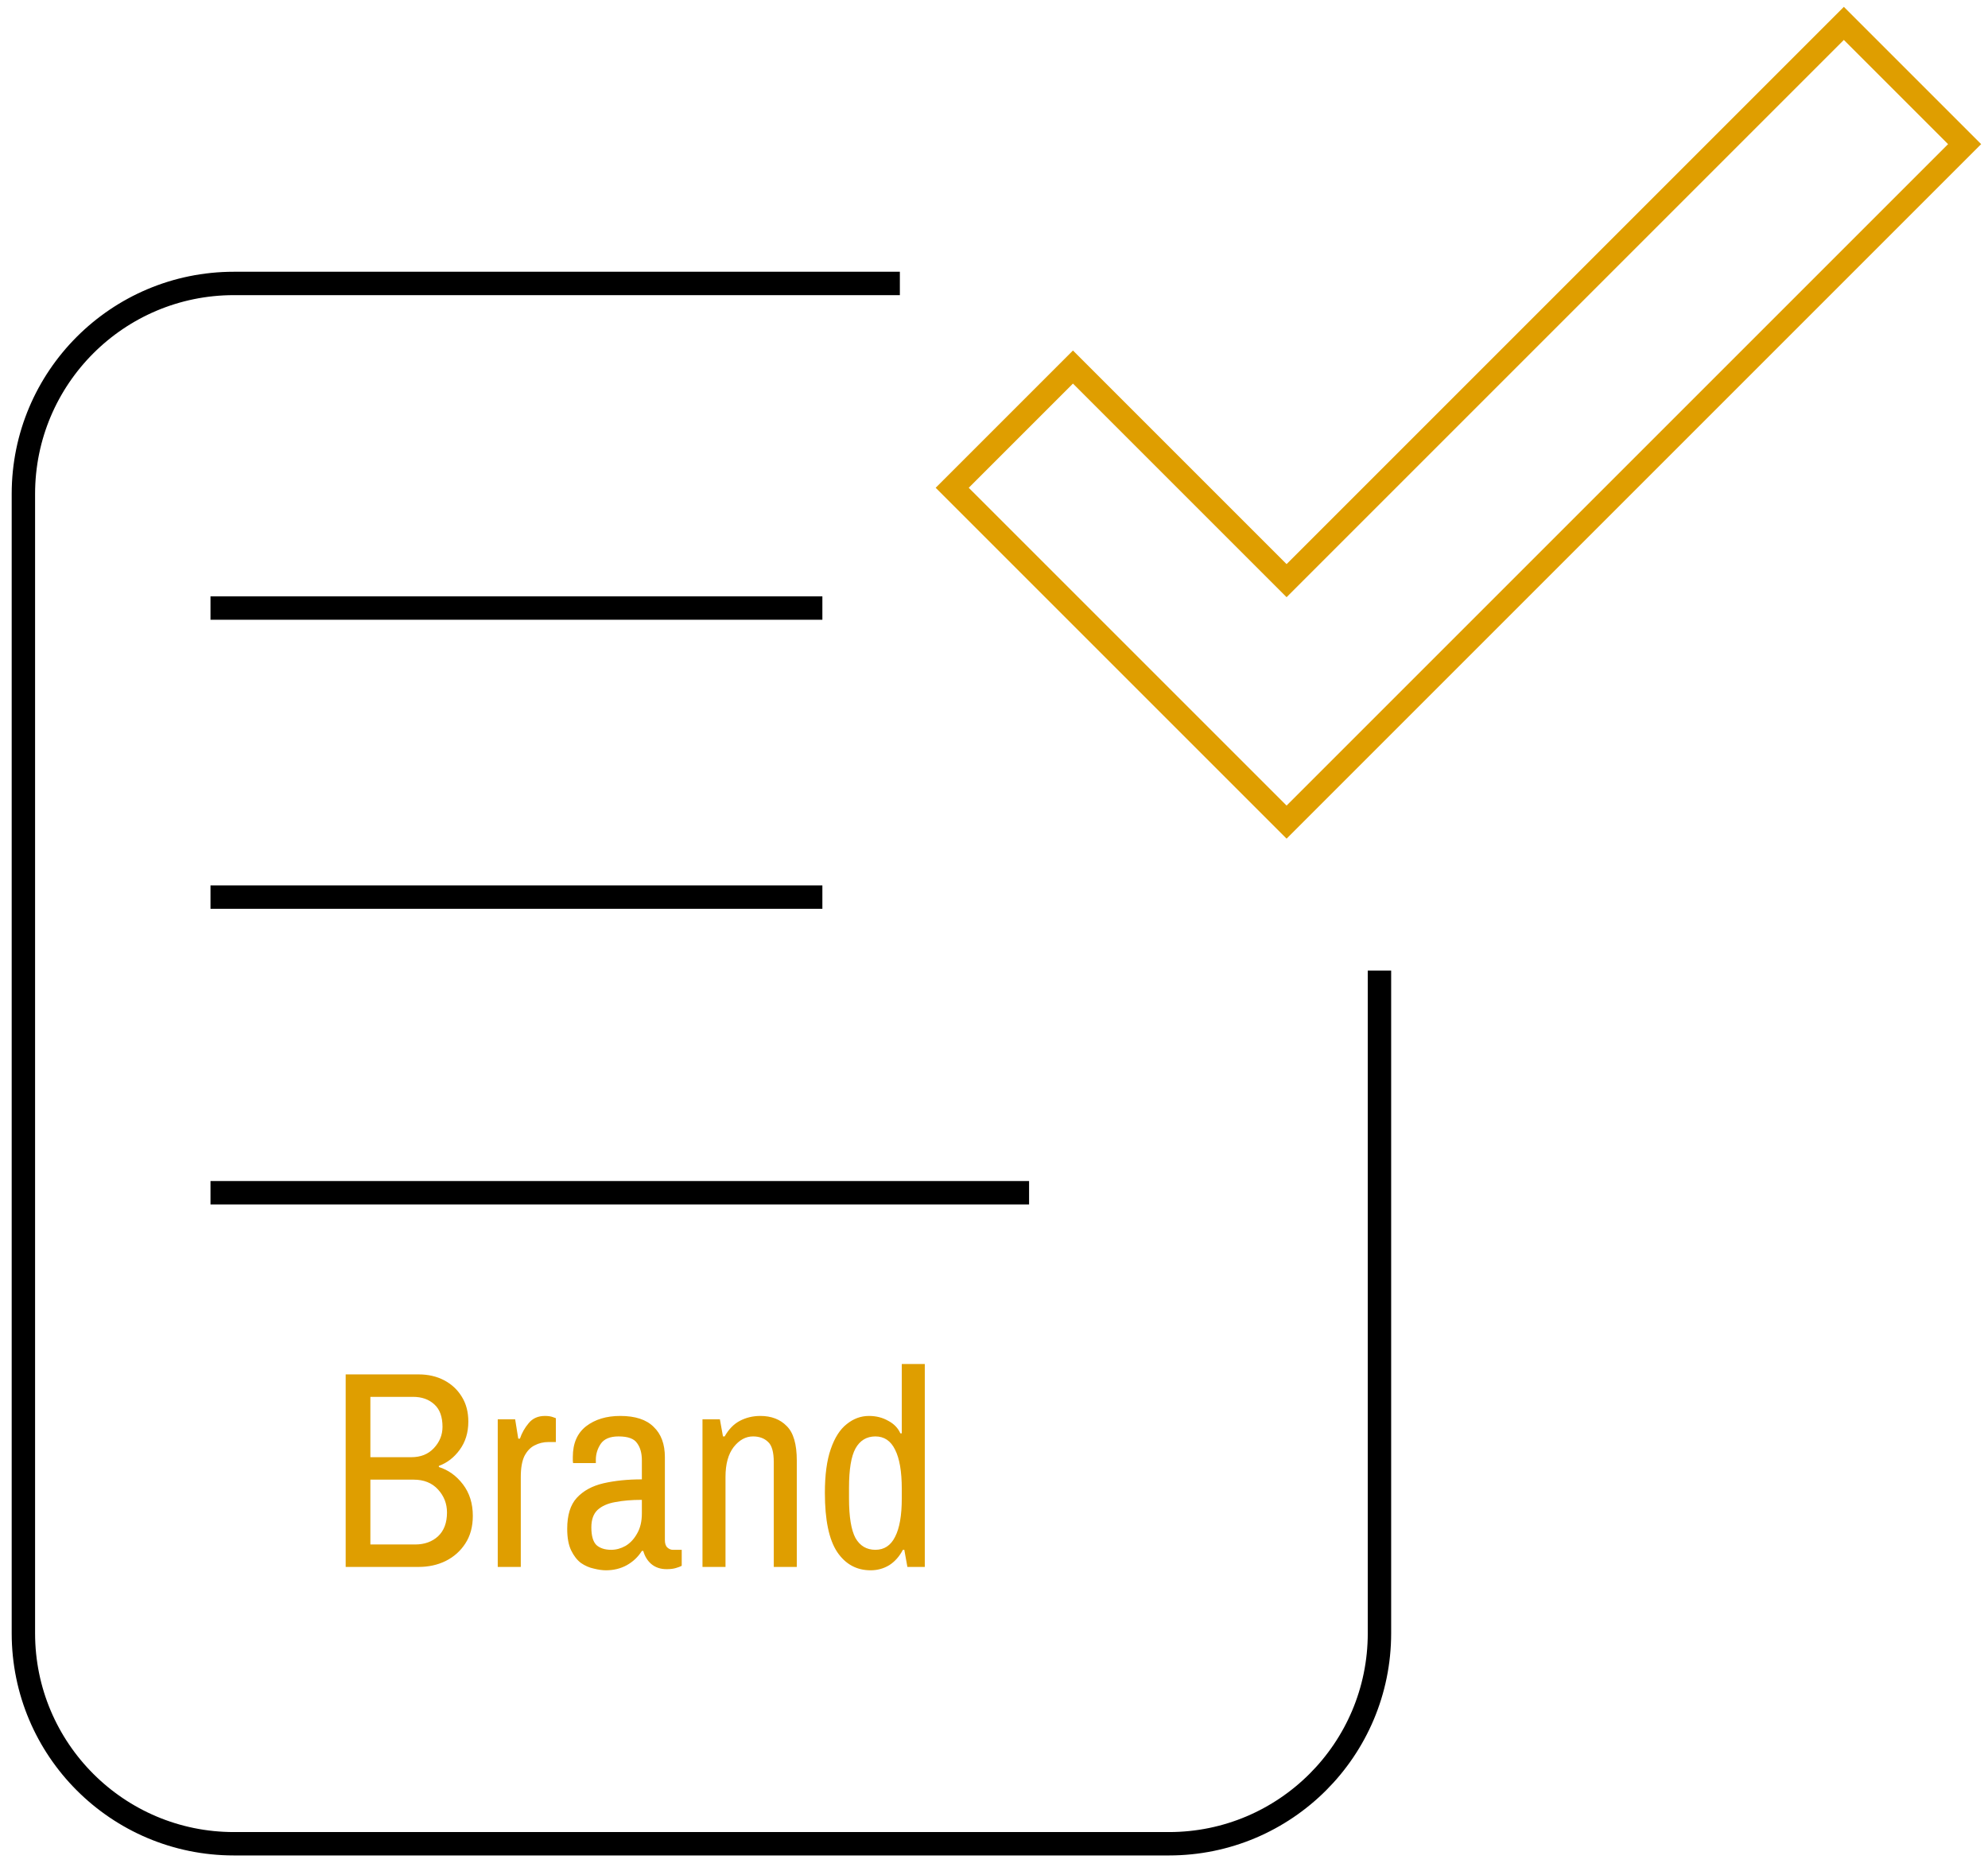 <svg width="85" height="80" viewBox="0 0 85 80" fill="none" xmlns="http://www.w3.org/2000/svg">
	<path d="M55.01 24.828L45.876 15.694L40.713 20.857L55.01 35.153L84 6.163L78.837 1L55.01 24.828Z" stroke="#DF9E00"/>
	<path d="M14.78 67V58.768H17.9C18.308 58.768 18.672 58.852 18.992 59.02C19.312 59.188 19.564 59.424 19.748 59.728C19.932 60.024 20.024 60.376 20.024 60.784C20.024 61.256 19.9 61.66 19.652 61.996C19.412 62.324 19.116 62.552 18.764 62.68V62.728C19.172 62.856 19.516 63.104 19.796 63.472C20.076 63.84 20.216 64.288 20.216 64.816C20.216 65.28 20.108 65.676 19.892 66.004C19.684 66.324 19.404 66.572 19.052 66.748C18.708 66.916 18.324 67 17.9 67H14.78ZM15.836 66.04H17.756C18.148 66.04 18.472 65.924 18.728 65.692C18.984 65.452 19.112 65.112 19.112 64.672C19.112 64.296 18.984 63.968 18.728 63.688C18.472 63.408 18.124 63.268 17.684 63.268H15.836V66.04ZM15.836 62.308H17.588C17.988 62.308 18.308 62.18 18.548 61.924C18.796 61.66 18.92 61.356 18.92 61.012C18.92 60.58 18.804 60.26 18.572 60.052C18.34 59.836 18.036 59.728 17.66 59.728H15.836V62.308ZM21.282 67V60.688H22.026L22.159 61.516H22.23C22.311 61.276 22.434 61.056 22.602 60.856C22.77 60.648 23.003 60.544 23.299 60.544C23.434 60.544 23.547 60.56 23.634 60.592C23.723 60.624 23.767 60.64 23.767 60.64V61.66H23.442C23.235 61.66 23.038 61.708 22.855 61.804C22.678 61.892 22.535 62.044 22.422 62.26C22.319 62.476 22.267 62.772 22.267 63.148V67H21.282ZM25.908 67.144C25.756 67.144 25.584 67.12 25.392 67.072C25.2 67.032 25.016 66.952 24.84 66.832C24.672 66.704 24.532 66.524 24.42 66.292C24.308 66.06 24.252 65.752 24.252 65.368C24.252 64.784 24.388 64.344 24.66 64.048C24.94 63.744 25.32 63.536 25.8 63.424C26.288 63.312 26.836 63.256 27.444 63.256V62.44C27.444 62.136 27.376 61.892 27.24 61.708C27.112 61.516 26.848 61.42 26.448 61.42C26.08 61.42 25.824 61.528 25.68 61.744C25.544 61.952 25.476 62.176 25.476 62.416V62.56H24.504C24.496 62.52 24.492 62.48 24.492 62.44C24.492 62.4 24.492 62.352 24.492 62.296C24.492 61.72 24.68 61.284 25.056 60.988C25.44 60.692 25.928 60.544 26.52 60.544C27.16 60.544 27.636 60.7 27.948 61.012C28.268 61.316 28.428 61.748 28.428 62.308V65.848C28.428 66 28.464 66.108 28.536 66.172C28.608 66.236 28.684 66.268 28.764 66.268H29.148V66.952C29.092 66.984 29.008 67.016 28.896 67.048C28.792 67.08 28.66 67.096 28.5 67.096C28.244 67.096 28.028 67.024 27.852 66.88C27.684 66.736 27.568 66.548 27.504 66.316H27.444C27.284 66.572 27.068 66.776 26.796 66.928C26.532 67.072 26.236 67.144 25.908 67.144ZM26.136 66.268C26.344 66.268 26.548 66.212 26.748 66.1C26.948 65.98 27.112 65.804 27.24 65.572C27.376 65.34 27.444 65.052 27.444 64.708V64.132C27.012 64.132 26.632 64.164 26.304 64.228C25.984 64.284 25.732 64.396 25.548 64.564C25.372 64.732 25.284 64.98 25.284 65.308C25.284 65.668 25.356 65.92 25.5 66.064C25.652 66.2 25.864 66.268 26.136 66.268ZM30.036 67V60.688H30.78L30.912 61.42H30.984C31.16 61.108 31.38 60.884 31.644 60.748C31.908 60.612 32.196 60.544 32.508 60.544C32.98 60.544 33.356 60.688 33.636 60.976C33.924 61.256 34.068 61.748 34.068 62.452V67H33.084V62.524C33.084 62.084 33 61.792 32.832 61.648C32.672 61.496 32.46 61.42 32.196 61.42C31.884 61.42 31.608 61.572 31.368 61.876C31.136 62.18 31.02 62.604 31.02 63.148V67H30.036ZM37.225 67.144C36.625 67.144 36.149 66.884 35.797 66.364C35.445 65.836 35.269 64.992 35.269 63.832C35.269 63.064 35.353 62.44 35.521 61.96C35.689 61.472 35.917 61.116 36.205 60.892C36.493 60.66 36.809 60.544 37.153 60.544C37.457 60.544 37.729 60.612 37.969 60.748C38.217 60.876 38.393 61.056 38.497 61.288H38.557V58.324H39.541V67H38.797L38.665 66.268H38.605C38.453 66.556 38.257 66.776 38.017 66.928C37.777 67.072 37.513 67.144 37.225 67.144ZM37.429 66.268C37.805 66.268 38.085 66.084 38.269 65.716C38.461 65.348 38.557 64.8 38.557 64.072V63.664C38.557 62.92 38.461 62.36 38.269 61.984C38.085 61.608 37.805 61.42 37.429 61.42C37.053 61.42 36.769 61.592 36.577 61.936C36.393 62.272 36.301 62.832 36.301 63.616V64.072C36.301 64.856 36.393 65.42 36.577 65.764C36.769 66.1 37.053 66.268 37.429 66.268Z" fill="#DF9E00"/>
	<path d="M58.981 41.5C58.981 46.153 58.981 62.668 58.981 67.321V69.837C58.981 74.808 54.951 78.837 49.981 78.837H10C5.029 78.837 1 74.808 1 69.837V21.12C1 16.149 5.029 12.12 10 12.12H38.475" stroke="black"/>
	<path d="M35.162 26H9M35.162 38.359H9M44 51H9" stroke="black"/>
</svg>

